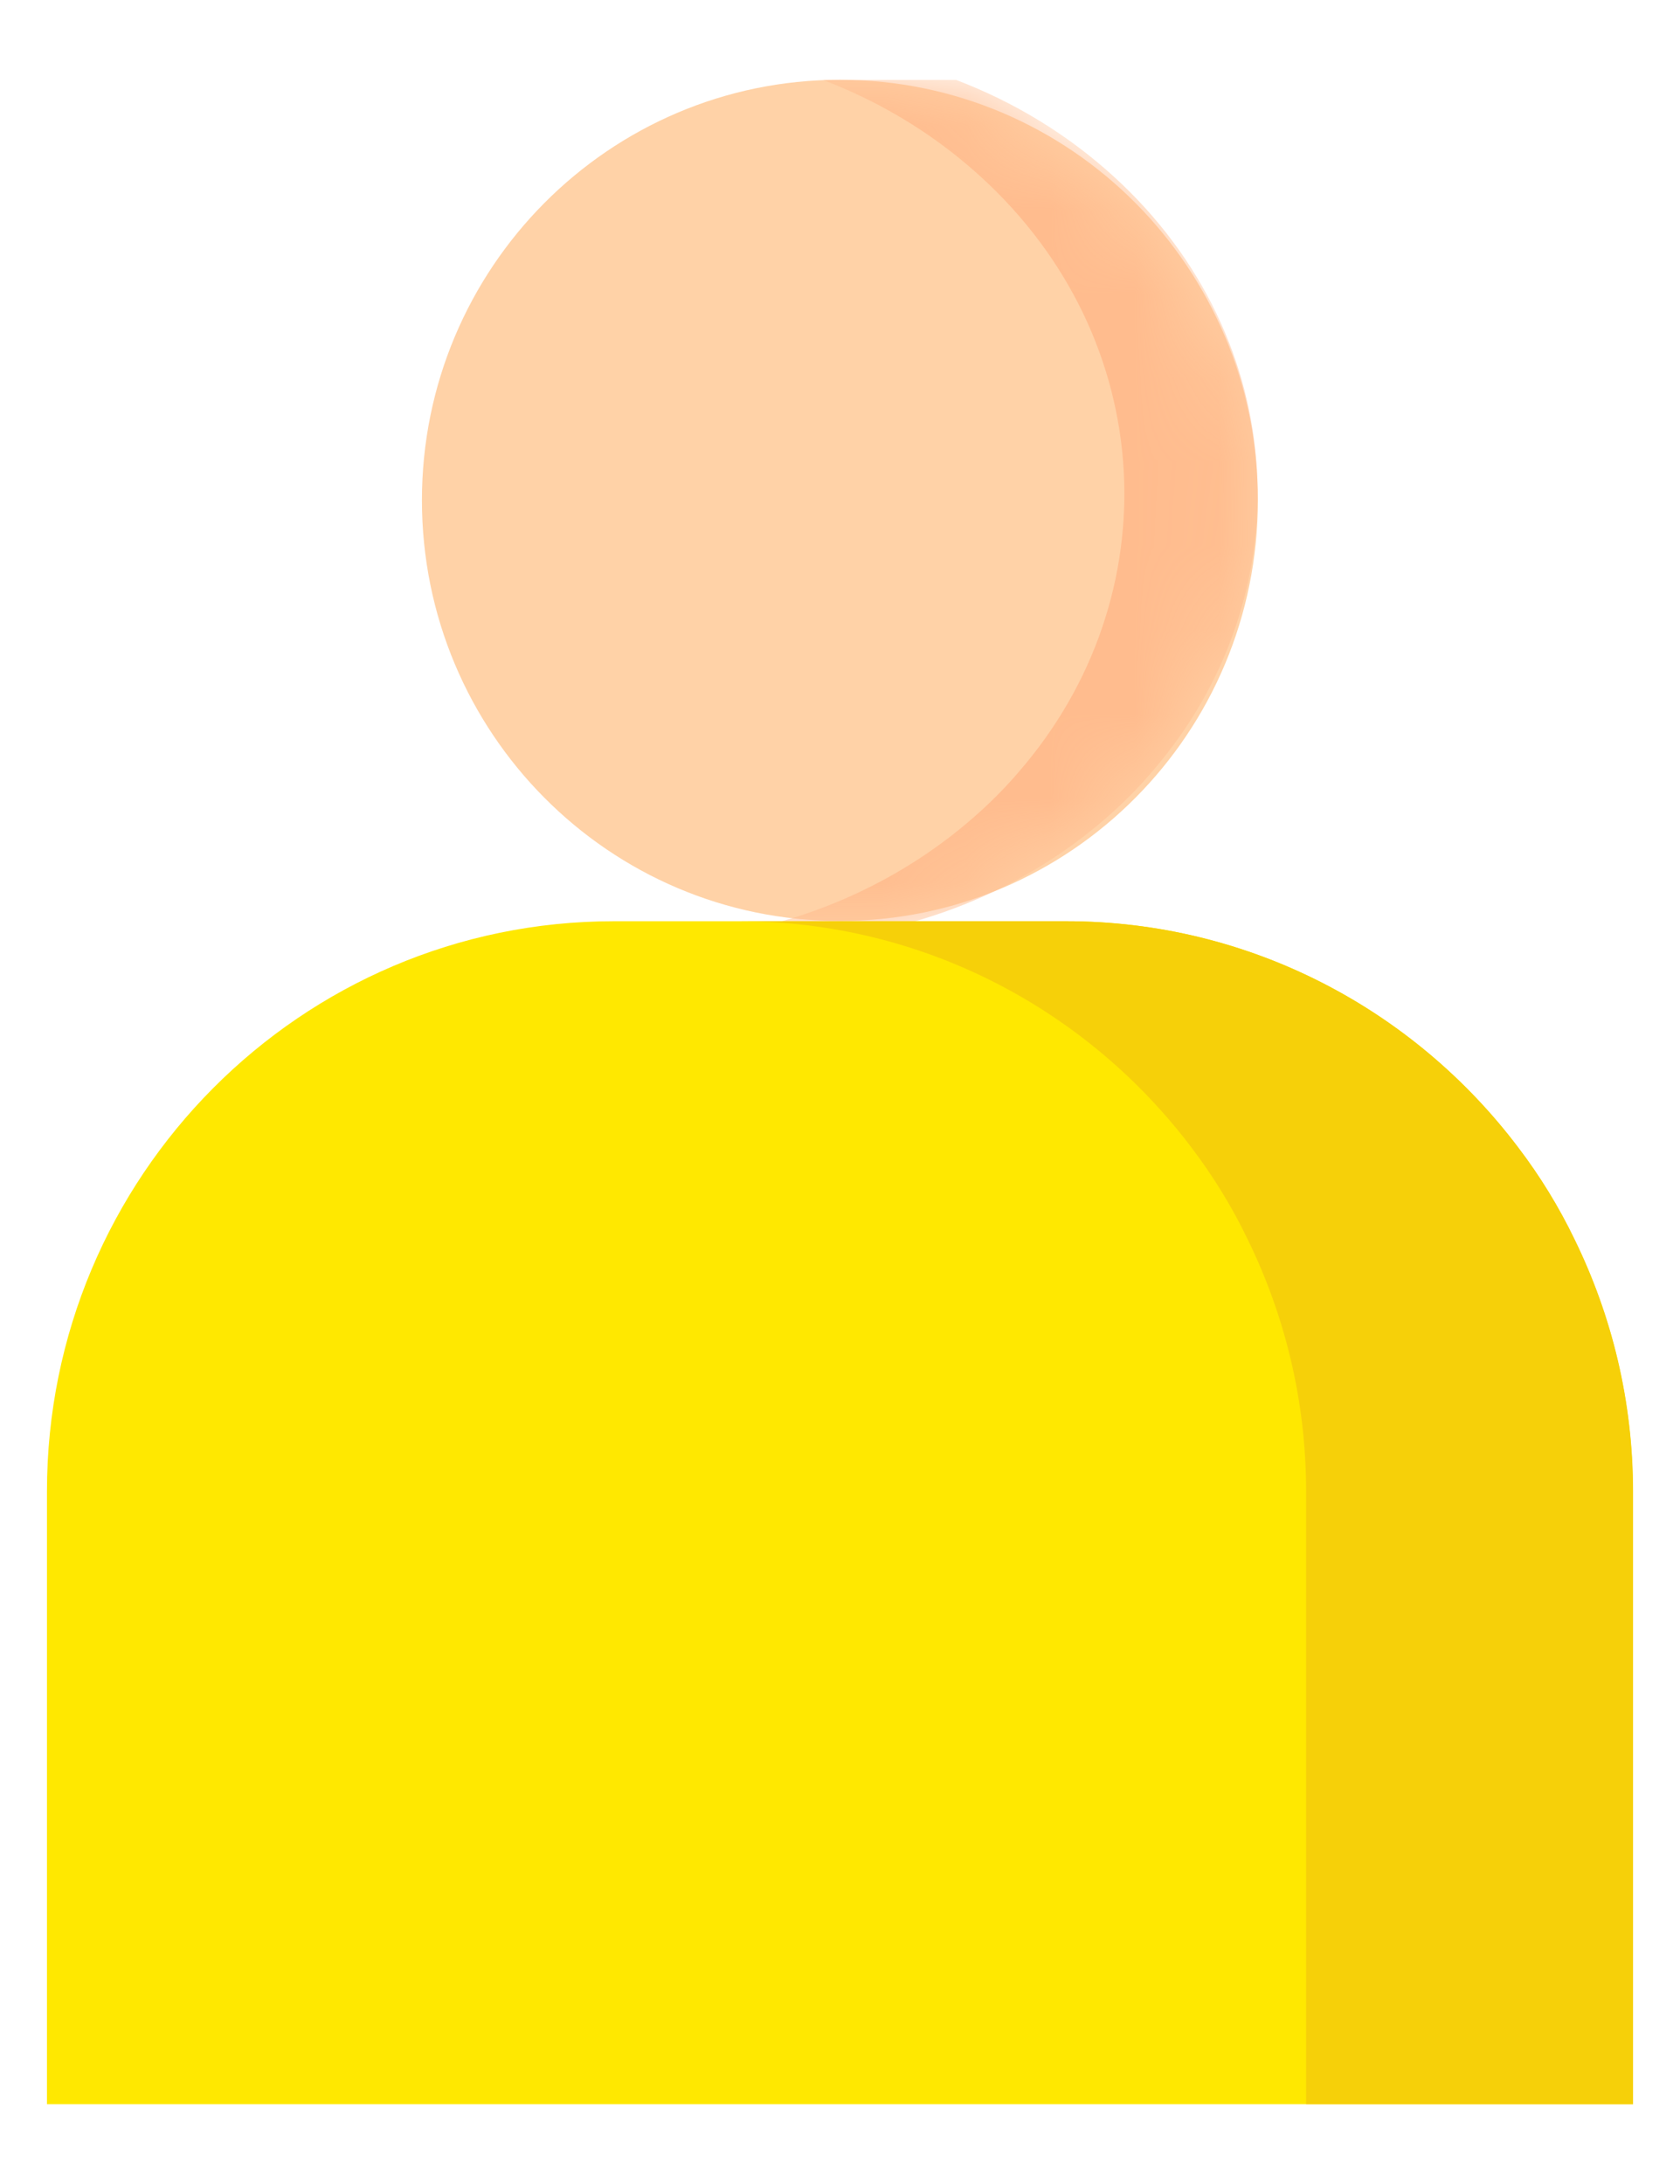 <svg width="20" height="26" viewBox="0 0 20 26" fill="none" xmlns="http://www.w3.org/2000/svg">
<g clip-path="url(#clip0_1058_1228)">
<path d="M14.975 5.955C14.975 8.721 12.748 10.964 9.999 10.964C7.25 10.964 5.023 8.72 5.023 5.955C5.023 3.194 7.25 0.95 9.999 0.95C12.748 0.95 14.975 3.194 14.975 5.955Z" fill="#FFD2A7"/>
<mask id="mask0_1058_1228" style="mask-type:alpha" maskUnits="userSpaceOnUse" x="5" y="0" width="10" height="11">
<path d="M14.975 5.955C14.975 8.721 12.748 10.964 9.999 10.964C7.25 10.964 5.023 8.72 5.023 5.955C5.023 3.194 7.25 0.95 9.999 0.95C12.748 0.95 14.975 3.194 14.975 5.955Z" fill="#FFD2A7"/>
</mask>
<g mask="url(#mask0_1058_1228)">
<path d="M13.714 9.188C13.578 9.349 13.427 9.504 13.265 9.652C12.162 10.658 10.694 11.213 9.133 11.213C8.868 11.213 8.605 11.196 8.344 11.164C9.603 11.008 10.766 10.484 11.679 9.652C11.841 9.504 11.992 9.349 12.129 9.188C13.942 7.098 13.793 4.038 11.679 2.107C10.764 1.27 9.601 0.748 8.342 0.593C8.603 0.561 8.868 0.544 9.135 0.544C10.694 0.544 12.162 1.098 13.265 2.107C15.379 4.038 15.528 7.098 13.714 9.188Z" fill="#FFBC8E"/>
</g>
<path d="M19.439 17.755V25.05H0.559V17.755C0.559 14.007 3.582 10.967 7.307 10.967H12.69C14.885 10.967 16.84 12.027 18.073 13.661C18.332 14.001 18.557 14.367 18.743 14.754C19.187 15.661 19.439 16.681 19.439 17.755Z" fill="#FFE800"/>
<path d="M19.441 17.755V25.05H15.549V17.755C15.549 16.681 15.297 15.661 14.853 14.754C14.668 14.368 14.442 14.001 14.184 13.661C12.951 12.027 10.995 10.967 8.801 10.967H12.692C14.886 10.967 16.842 12.027 18.075 13.661C18.334 14.001 18.559 14.368 18.745 14.754C19.189 15.661 19.441 16.681 19.441 17.755Z" fill="#F6D009"/>
</g>
<defs>
<clipPath id="clip0_1058_1228">
<rect width="18.882" height="24.099" fill="white" transform="translate(0.559 0.95)"/>
</clipPath>
</defs>
</svg>
